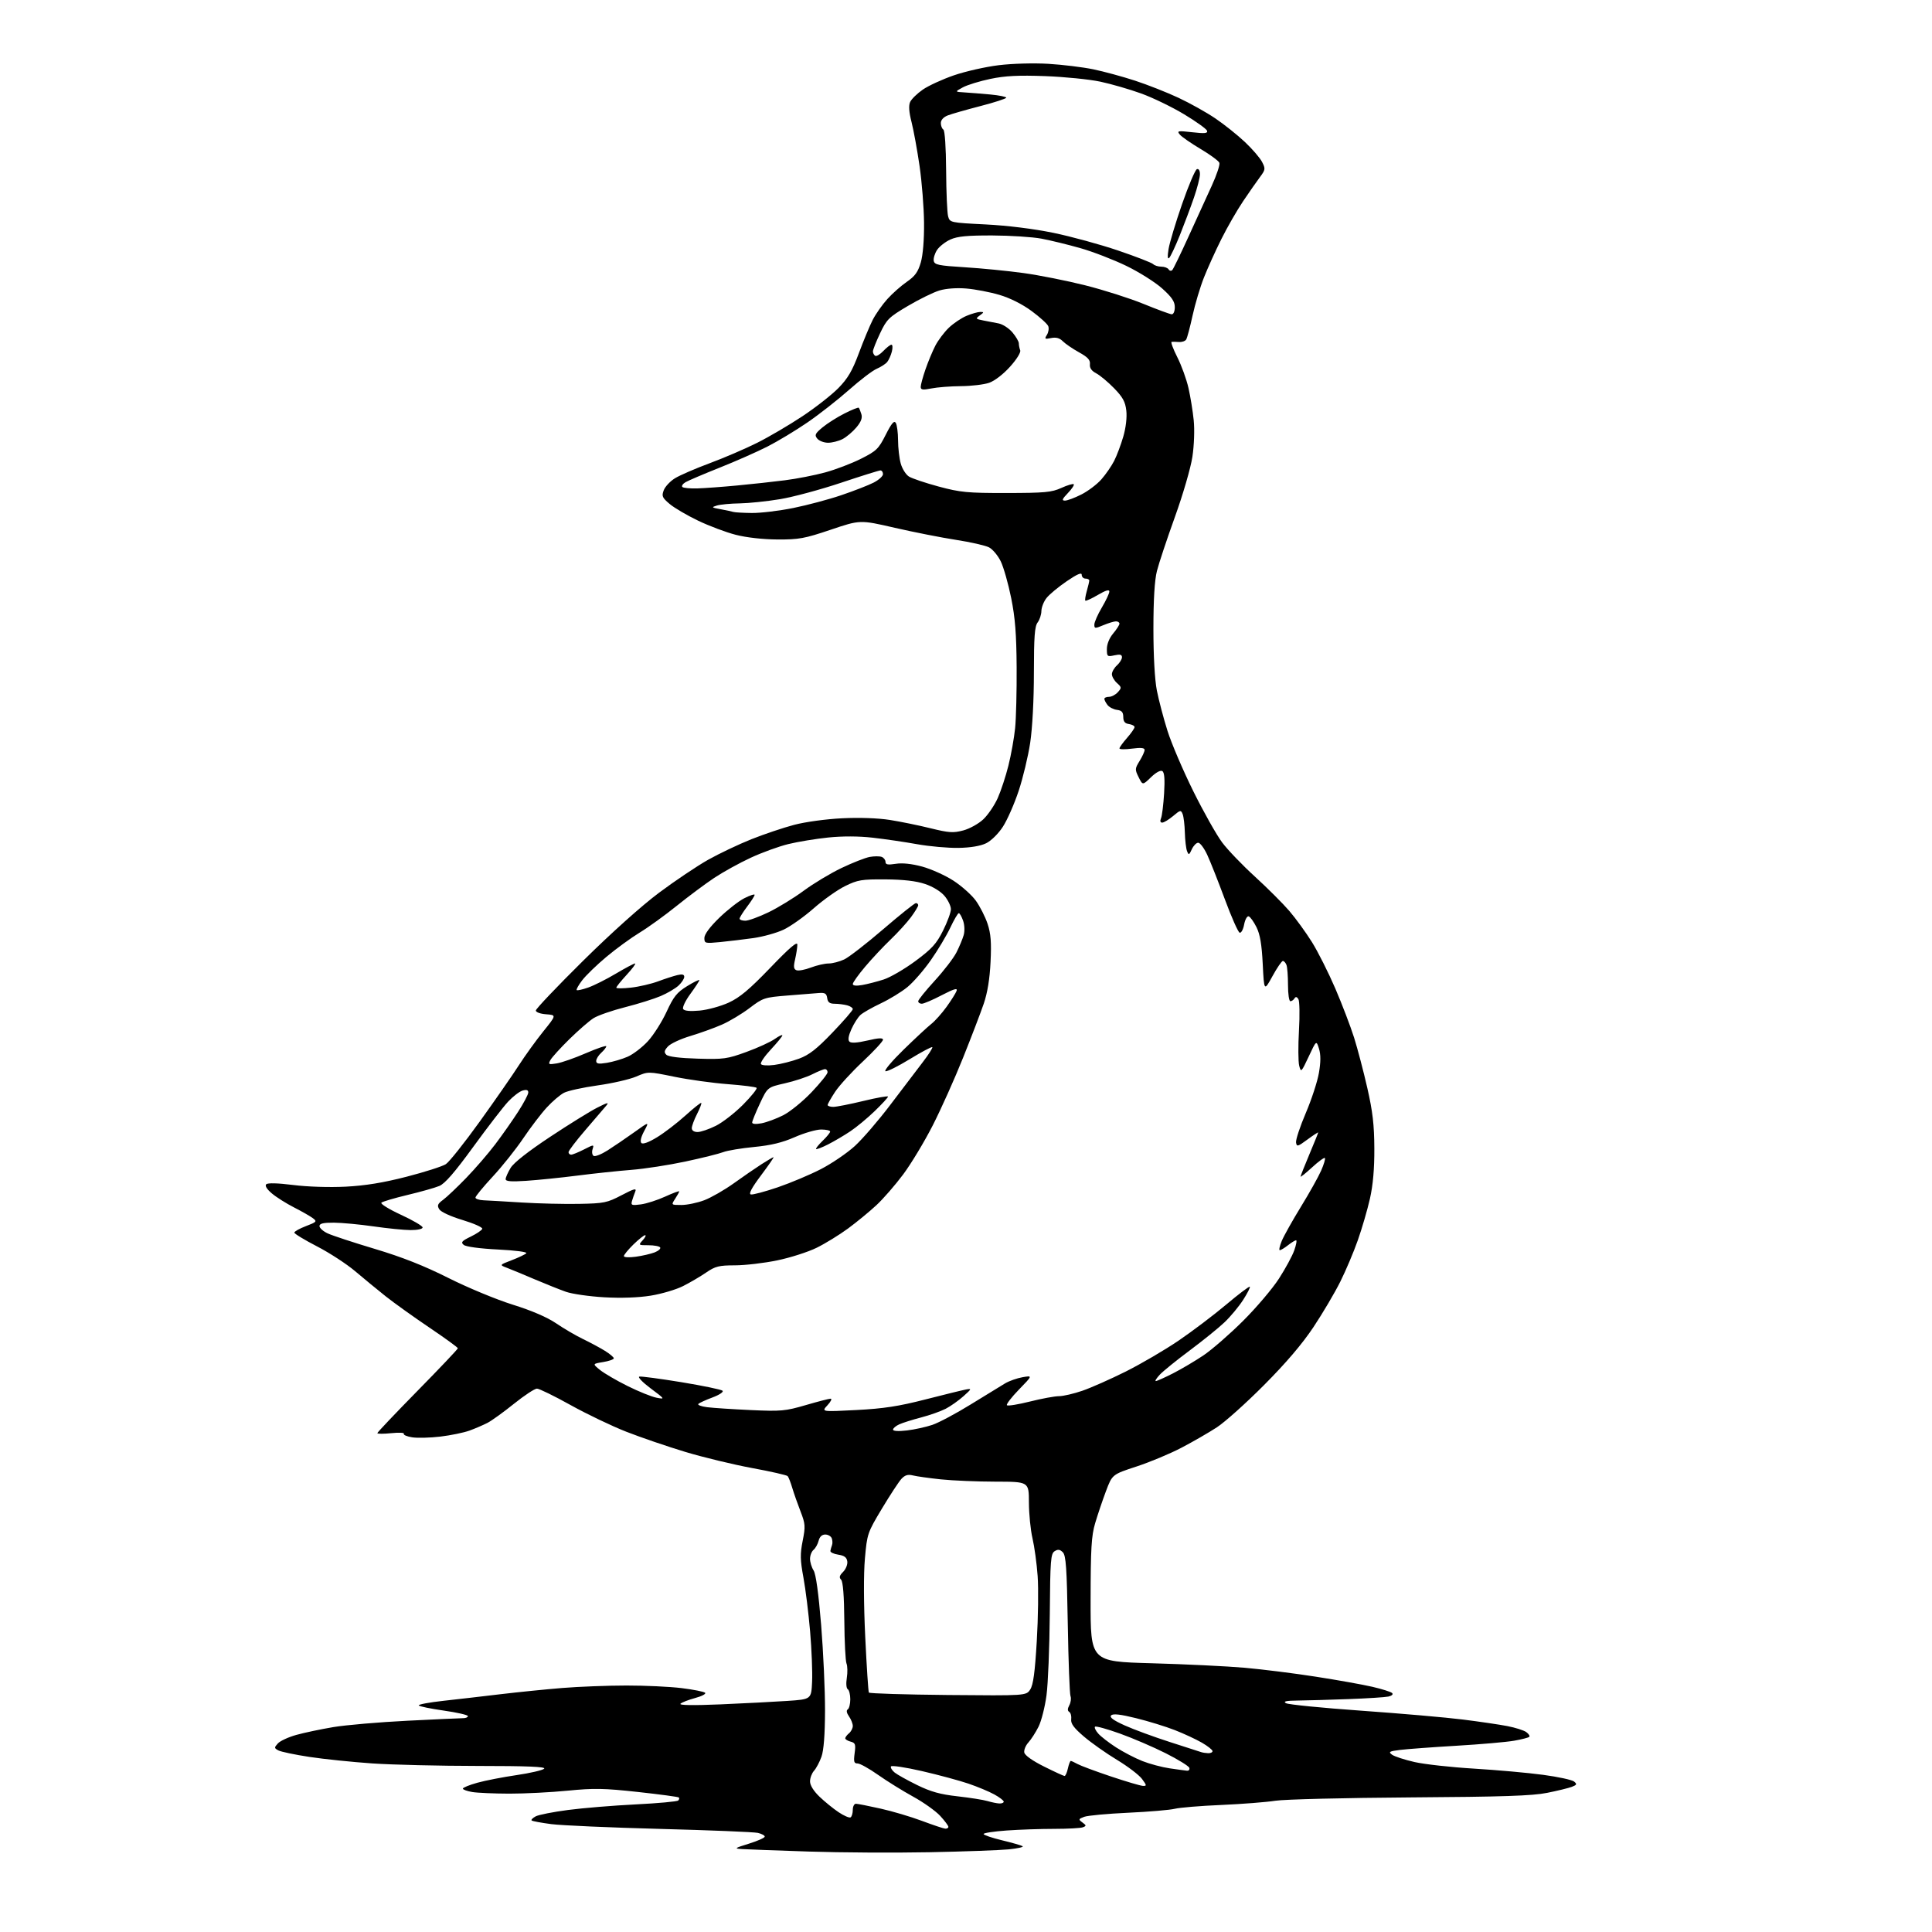 <?xml version="1.0" encoding="UTF-8" standalone="no"?>
<svg 
  version="1.1" 
  xmlns="http://www.w3.org/2000/svg" 
  xmlns:xlink="http://www.w3.org/1999/xlink" 
  xmlns:svg="http://www.w3.org/2000/svg"
  xmlns:rdf="http://www.w3.org/1999/02/22-rdf-syntax-ns#"
  xmlns:cc="http://creativecommons.org/ns#"
  xmlns:dc="http://purl.org/dc/elements/1.1/"
  viewBox="0 0 768 768"
  width="768"
  height="768"
>
<style>svg {background-color: white; }</style>"
<path stroke="none" fill="black" fill-rule="evenodd" d="M369.50,736.29C355.75,736.56 334.15,736.44 321.50,736.02C308.85,735.61 296.93,735.16 295.00,735.04C291.73,734.83 291.91,734.68 297.75,732.87C301.19,731.80 304.00,730.55 304.00,730.08C304.00,729.61 302.76,728.95 301.25,728.60C299.74,728.25 282.30,727.54 262.50,727.02C242.70,726.50 223.20,725.64 219.17,725.12C215.13,724.59 211.61,723.94 211.33,723.66C211.05,723.39 211.78,722.65 212.94,722.03C214.10,721.41 219.87,720.27 225.77,719.50C231.67,718.72 243.78,717.72 252.68,717.28C261.58,716.83 269.20,716.14 269.60,715.73C270.00,715.33 270.12,714.79 269.86,714.53C269.61,714.27 262.30,713.29 253.62,712.34C240.10,710.86 236.11,710.79 225.68,711.82C218.98,712.48 208.55,713.01 202.50,713.00C196.45,712.99 189.81,712.70 187.75,712.36C185.69,712.02 184.00,711.41 184.00,711.00C184.00,710.60 186.59,709.55 189.75,708.67C192.91,707.79 199.94,706.42 205.36,705.63C210.78,704.83 215.71,703.69 216.31,703.09C217.10,702.30 209.75,702.00 189.95,701.99C174.85,701.98 155.97,701.53 148.00,700.99C140.03,700.44 128.78,699.28 123.00,698.40C117.22,697.52 111.68,696.36 110.67,695.82C108.97,694.91 108.95,694.71 110.46,693.04C111.36,692.05 114.66,690.52 117.80,689.65C120.93,688.78 127.55,687.38 132.50,686.55C137.45,685.72 150.68,684.58 161.90,684.02C173.11,683.46 183.13,683.00 184.15,683.00C185.17,683.00 186.00,682.63 186.00,682.18C186.00,681.72 181.70,680.74 176.45,679.99C171.19,679.25 166.70,678.32 166.46,677.93C166.22,677.54 170.63,676.72 176.26,676.10C181.89,675.48 192.12,674.30 199.00,673.47C205.88,672.65 216.90,671.54 223.50,671.00C230.10,670.47 241.59,670.02 249.03,670.02C256.47,670.01 266.37,670.48 271.03,671.06C275.69,671.64 279.86,672.47 280.30,672.91C280.75,673.35 278.95,674.29 276.30,675.00C273.66,675.71 271.05,676.73 270.50,677.26C269.85,677.89 275.53,677.97 286.50,677.51C295.85,677.11 307.77,676.49 313.00,676.14C322.50,675.50 322.50,675.50 322.82,668.50C323.00,664.65 322.64,655.65 322.03,648.50C321.42,641.35 320.23,631.73 319.38,627.13C318.08,620.11 318.03,617.74 319.08,612.49C320.21,606.77 320.14,605.75 318.24,600.86C317.09,597.91 315.61,593.70 314.95,591.50C314.30,589.30 313.47,587.18 313.11,586.78C312.75,586.38 306.36,584.93 298.91,583.56C291.45,582.18 279.54,579.30 272.43,577.16C265.32,575.02 254.78,571.41 249.00,569.15C243.22,566.89 233.23,562.10 226.79,558.52C220.35,554.93 214.34,552.00 213.44,552.00C212.54,552.00 208.43,554.71 204.32,558.01C200.21,561.32 195.48,564.73 193.81,565.60C192.14,566.46 188.91,567.85 186.64,568.68C184.36,569.51 179.14,570.58 175.03,571.07C170.92,571.56 165.86,571.68 163.80,571.35C161.73,571.02 160.26,570.39 160.53,569.95C160.81,569.50 158.55,569.40 155.52,569.71C152.48,570.02 150.00,570.02 150.00,569.70C150.00,569.38 157.20,561.80 166.00,552.84C174.80,543.89 182.00,536.29 182.00,535.96C182.00,535.63 176.90,531.92 170.66,527.72C164.43,523.51 156.62,517.92 153.30,515.29C149.99,512.65 144.52,508.16 141.15,505.30C137.78,502.45 130.97,498.01 126.01,495.45C121.06,492.89 117.00,490.43 117.00,489.98C117.00,489.53 119.08,488.37 121.61,487.40C125.90,485.77 126.10,485.54 124.36,484.24C123.34,483.47 119.98,481.55 116.90,479.98C113.82,478.41 109.85,475.91 108.09,474.42C106.07,472.72 105.23,471.37 105.83,470.77C106.42,470.18 110.39,470.28 116.53,471.05C122.24,471.77 130.89,472.05 137.39,471.72C145.27,471.31 152.32,470.16 161.64,467.76C168.86,465.90 175.88,463.65 177.23,462.77C178.59,461.88 184.65,454.26 190.71,445.83C196.77,437.40 203.76,427.35 206.23,423.50C208.71,419.65 213.09,413.57 215.97,410.00C221.21,403.50 221.21,403.50 217.11,403.19C214.77,403.02 213.00,402.37 213.00,401.69C213.00,401.04 221.44,392.16 231.75,381.97C243.02,370.83 255.09,360.01 262.00,354.86C268.32,350.14 277.10,344.25 281.50,341.77C285.90,339.30 293.63,335.63 298.68,333.61C303.74,331.60 311.39,329.02 315.68,327.89C320.11,326.72 328.38,325.59 334.74,325.28C341.56,324.94 349.03,325.20 353.74,325.94C358.01,326.62 365.29,328.10 369.91,329.25C377.21,331.05 378.94,331.17 382.91,330.11C385.44,329.44 389.02,327.45 390.88,325.69C392.73,323.94 395.30,320.16 396.59,317.30C397.88,314.43 399.81,308.58 400.87,304.30C401.94,300.01 403.13,293.35 403.52,289.50C403.92,285.65 404.19,274.73 404.13,265.23C404.05,252.06 403.54,245.53 401.96,237.73C400.83,232.10 398.97,225.58 397.85,223.22C396.72,220.87 394.60,218.33 393.15,217.58C391.69,216.83 385.77,215.49 380.00,214.60C374.23,213.71 363.29,211.55 355.70,209.81C341.90,206.63 341.90,206.63 330.24,210.57C319.81,214.09 317.58,214.49 309.04,214.45C303.30,214.42 296.71,213.68 292.50,212.60C288.65,211.62 281.90,209.08 277.50,206.97C273.10,204.86 268.00,201.87 266.18,200.32C263.23,197.82 262.97,197.20 263.85,194.88C264.40,193.43 266.41,191.29 268.31,190.12C270.21,188.94 276.43,186.25 282.13,184.13C287.83,182.01 296.32,178.37 301.00,176.02C305.68,173.68 313.77,168.92 319.00,165.45C324.23,161.98 330.65,156.94 333.29,154.25C337.03,150.42 338.80,147.41 341.41,140.40C343.24,135.47 345.72,129.52 346.91,127.17C348.11,124.83 350.73,121.09 352.74,118.87C354.74,116.65 358.24,113.56 360.51,112.00C363.73,109.78 364.93,108.11 366.03,104.33C366.89,101.35 367.39,95.29 367.32,88.50C367.26,82.45 366.46,72.33 365.54,66.00C364.62,59.67 363.19,51.83 362.36,48.56C361.32,44.50 361.15,41.97 361.80,40.53C362.33,39.38 364.59,37.17 366.83,35.62C369.07,34.07 374.64,31.51 379.20,29.94C383.77,28.37 391.77,26.56 397.00,25.92C402.42,25.26 410.90,25.02 416.74,25.37C422.38,25.71 430.41,26.69 434.59,27.55C438.76,28.41 446.25,30.45 451.22,32.07C456.19,33.70 463.97,36.76 468.50,38.89C473.03,41.01 479.61,44.69 483.12,47.07C486.63,49.45 491.91,53.66 494.85,56.43C497.79,59.20 500.87,62.77 501.69,64.37C503.09,67.07 503.03,67.47 500.86,70.38C499.58,72.10 496.56,76.42 494.15,80.00C491.74,83.58 487.86,90.33 485.53,95.00C483.19,99.67 480.07,106.57 478.59,110.31C477.10,114.06 475.06,120.88 474.06,125.46C473.06,130.05 471.92,134.32 471.53,134.96C471.13,135.60 469.84,136.04 468.65,135.95C467.47,135.86 466.16,135.83 465.74,135.89C465.32,135.95 466.33,138.70 468.00,142.00C469.67,145.30 471.66,150.81 472.44,154.25C473.22,157.69 474.16,163.45 474.52,167.06C474.91,170.81 474.68,177.03 474.00,181.56C473.33,186.01 470.27,196.53 467.04,205.50C463.87,214.30 460.65,223.97 459.89,227.00C458.97,230.65 458.50,238.38 458.50,250.00C458.50,260.77 459.03,270.19 459.87,274.50C460.63,278.35 462.53,285.57 464.10,290.54C465.67,295.51 470.29,306.31 474.37,314.55C478.45,322.78 483.61,331.94 485.84,334.91C488.07,337.88 493.95,344.00 498.90,348.51C503.85,353.03 509.98,359.15 512.52,362.11C515.06,365.07 519.11,370.65 521.52,374.50C523.92,378.35 528.11,386.68 530.83,393.00C533.54,399.32 536.89,408.10 538.28,412.50C539.66,416.90 542.03,425.90 543.53,432.50C545.66,441.83 546.28,447.17 546.32,456.50C546.36,464.64 545.79,471.08 544.57,476.50C543.57,480.90 541.41,488.32 539.76,493.00C538.12,497.68 534.98,505.10 532.78,509.50C530.59,513.90 525.81,522.00 522.15,527.50C517.67,534.23 511.25,541.77 502.50,550.56C495.35,557.75 486.89,565.33 483.70,567.40C480.51,569.48 474.21,573.11 469.70,575.47C465.19,577.84 457.14,581.20 451.81,582.95C442.13,586.12 442.13,586.12 439.62,592.81C438.24,596.49 436.31,602.20 435.34,605.50C433.85,610.51 433.56,615.52 433.53,636.00C433.50,660.50 433.50,660.50 457.79,661.17C471.15,661.54 487.80,662.35 494.79,662.96C501.78,663.58 514.48,665.17 523.00,666.50C531.52,667.82 541.65,669.63 545.50,670.52C549.35,671.41 552.90,672.53 553.39,673.01C553.91,673.52 553.28,674.11 551.89,674.41C550.58,674.69 543.42,675.15 536.00,675.42C528.58,675.70 519.58,675.95 516.00,675.99C511.24,676.04 509.95,676.32 511.19,677.05C512.12,677.59 525.62,678.93 541.19,680.03C556.76,681.13 574.90,682.71 581.50,683.54C588.10,684.37 596.08,685.54 599.23,686.15C602.38,686.76 605.76,687.83 606.73,688.54C607.70,689.26 608.23,690.10 607.91,690.42C607.59,690.74 604.89,691.44 601.91,691.96C598.94,692.49 588.62,693.39 579.00,693.96C569.38,694.53 559.27,695.28 556.55,695.62C552.22,696.16 551.83,696.40 553.37,697.53C554.33,698.23 558.36,699.54 562.31,700.44C566.27,701.34 576.92,702.52 586.00,703.06C595.08,703.61 607.40,704.71 613.39,705.52C619.37,706.32 624.92,707.52 625.72,708.19C626.96,709.21 626.83,709.53 624.84,710.29C623.55,710.79 619.12,711.87 615.00,712.69C609.11,713.87 597.38,714.26 560.50,714.50C534.65,714.67 510.57,715.26 507.00,715.82C503.43,716.38 493.75,717.14 485.50,717.50C477.25,717.85 468.93,718.54 467.00,719.02C465.07,719.50 456.75,720.21 448.50,720.59C440.25,720.97 432.38,721.70 431.00,722.21C428.67,723.09 428.62,723.24 430.28,724.46C431.88,725.63 431.89,725.83 430.45,726.38C429.56,726.72 424.44,727.00 419.07,727.00C413.70,727.00 405.19,727.29 400.15,727.65C395.12,728.01 391.00,728.63 391.00,729.04C391.00,729.45 394.26,730.57 398.25,731.53C402.24,732.49 405.95,733.55 406.50,733.89C407.05,734.22 404.57,734.79 401.00,735.15C397.43,735.50 383.25,736.02 369.50,736.29zM375.75,726.92C376.44,726.96 377.00,726.64 377.00,726.20C377.00,725.75 375.54,723.80 373.75,721.85C371.96,719.91 367.12,716.46 363.00,714.20C358.88,711.94 352.60,708.04 349.05,705.54C345.51,703.04 341.84,701.00 340.90,701.00C339.48,701.00 339.28,700.32 339.73,696.94C340.21,693.40 340.01,692.81 338.14,692.33C336.96,692.02 336.00,691.42 336.00,691.01C336.00,690.59 336.68,689.68 337.50,689.00C338.32,688.32 339.00,687.01 339.00,686.10C339.00,685.19 338.32,683.47 337.49,682.29C336.53,680.92 336.35,679.90 336.99,679.51C337.55,679.16 338.00,677.36 338.00,675.50C338.00,673.64 337.55,671.84 337.00,671.50C336.42,671.14 336.26,669.21 336.62,666.98C336.96,664.83 336.91,662.27 336.50,661.29C336.09,660.30 335.70,652.66 335.63,644.30C335.55,634.34 335.10,628.70 334.35,627.95C333.48,627.08 333.68,626.32 335.16,624.84C336.24,623.76 336.98,621.89 336.81,620.69C336.58,619.07 335.64,618.37 333.21,618.00C331.40,617.73 330.00,617.05 330.09,616.50C330.18,615.95 330.47,614.94 330.73,614.25C331.00,613.56 330.95,612.33 330.64,611.50C330.32,610.67 329.16,610.00 328.05,610.00C326.75,610.00 325.82,610.87 325.42,612.46C325.08,613.81 324.17,615.44 323.40,616.08C322.63,616.72 322.00,618.33 322.00,619.66C322.00,620.98 322.64,623.07 323.42,624.29C324.33,625.72 325.39,633.34 326.42,646.00C327.29,656.73 327.98,672.02 327.96,680.00C327.93,689.58 327.45,695.79 326.55,698.32C325.80,700.42 324.47,702.93 323.60,703.89C322.72,704.86 322.00,706.77 322.00,708.13C322.00,709.67 323.40,711.94 325.75,714.20C327.81,716.18 331.24,718.97 333.37,720.39C335.50,721.81 337.63,722.73 338.12,722.43C338.60,722.13 339.00,720.78 339.00,719.44C339.00,718.10 339.56,717.01 340.25,717.02C340.94,717.03 345.32,717.89 350.00,718.94C354.68,719.98 362.10,722.18 366.50,723.83C370.90,725.48 375.06,726.87 375.75,726.92zM397.25,716.91C398.21,716.96 399.00,716.63 399.00,716.18C399.00,715.74 397.31,714.44 395.25,713.31C393.19,712.17 388.57,710.25 385.00,709.03C381.43,707.81 373.10,705.56 366.50,704.04C359.87,702.51 354.34,701.69 354.15,702.20C353.95,702.71 354.63,703.80 355.65,704.62C356.67,705.44 360.69,707.68 364.58,709.59C370.00,712.25 373.78,713.30 380.63,714.06C385.57,714.62 390.93,715.46 392.55,715.95C394.17,716.43 396.29,716.87 397.25,716.91zM454.28,709.91C455.90,709.99 455.88,709.75 453.96,707.15C452.80,705.59 448.33,702.18 444.03,699.58C439.72,696.98 433.80,692.80 430.86,690.29C426.88,686.89 425.60,685.16 425.82,683.46C425.98,682.21 425.64,680.90 425.06,680.53C424.31,680.07 424.31,679.28 425.07,677.86C425.67,676.75 425.88,675.12 425.54,674.24C425.20,673.35 424.71,660.47 424.46,645.60C424.08,623.18 423.74,618.31 422.48,617.05C421.32,615.90 420.55,615.79 419.23,616.63C417.68,617.61 417.48,620.17 417.31,641.61C417.20,654.75 416.62,669.28 416.00,673.90C415.39,678.52 413.96,684.15 412.83,686.40C411.70,688.66 409.88,691.47 408.80,692.66C407.71,693.85 406.98,695.65 407.17,696.65C407.39,697.78 410.43,699.94 415.01,702.22C419.13,704.28 422.80,705.97 423.17,705.98C423.54,705.99 424.14,704.65 424.50,703.00C424.86,701.35 425.38,700.00 425.65,700.00C425.91,700.00 427.11,700.55 428.32,701.22C429.52,701.89 435.45,704.10 441.50,706.13C447.55,708.16 453.30,709.86 454.28,709.91zM471.83,703.88C472.57,703.95 472.99,703.44 472.78,702.75C472.57,702.06 468.36,699.46 463.44,696.97C458.52,694.49 450.30,690.95 445.18,689.12C440.06,687.29 435.61,686.06 435.28,686.39C434.95,686.72 435.54,687.96 436.59,689.14C437.64,690.32 440.83,692.80 443.68,694.63C446.54,696.47 451.23,698.91 454.12,700.05C457.01,701.19 461.88,702.49 464.94,702.94C468.00,703.39 471.10,703.81 471.83,703.88zM480.25,696.92C481.21,696.96 482.00,696.59 482.00,696.10C482.00,695.60 480.09,694.08 477.75,692.73C475.41,691.38 470.57,689.13 467.00,687.74C463.43,686.34 456.51,684.21 451.64,683.01C445.34,681.45 442.47,681.13 441.71,681.89C440.95,682.65 442.49,683.80 447.07,685.87C450.61,687.47 458.68,690.44 465.00,692.47C471.32,694.50 476.95,696.32 477.50,696.50C478.05,696.69 479.29,696.88 480.25,696.92zM376.86,673.79C407.91,674.07 407.91,674.07 409.53,671.60C410.73,669.76 411.40,664.82 412.14,652.31C412.69,643.07 412.84,631.45 412.48,626.50C412.13,621.55 411.20,614.80 410.43,611.50C409.66,608.20 409.02,601.79 409.01,597.25C409.00,589.00 409.00,589.00 395.75,588.98C388.46,588.97 378.68,588.56 374.00,588.07C369.32,587.57 364.31,586.87 362.86,586.50C360.92,586.01 359.73,586.37 358.34,587.86C357.31,588.97 353.82,594.30 350.58,599.69C344.83,609.29 344.69,609.71 343.82,619.50C343.27,625.65 343.32,637.70 343.95,650.82C344.51,662.54 345.16,672.44 345.39,672.82C345.62,673.19 359.79,673.63 376.86,673.79zM360.49,568.63C363.50,568.28 368.07,567.27 370.63,566.41C373.19,565.54 380.06,561.88 385.89,558.28C391.73,554.68 397.85,550.93 399.50,549.94C401.15,548.95 404.30,547.84 406.50,547.46C410.50,546.77 410.50,546.77 405.06,552.36C402.07,555.43 399.91,558.25 400.27,558.61C400.63,558.97 404.75,558.30 409.43,557.13C414.10,555.96 419.29,555.00 420.96,555.00C422.63,555.00 426.81,554.03 430.25,552.85C433.69,551.67 441.45,548.23 447.50,545.21C453.55,542.18 463.00,536.66 468.50,532.92C474.00,529.18 482.52,522.73 487.44,518.59C492.36,514.44 496.58,511.25 496.82,511.49C497.06,511.73 495.87,514.08 494.18,516.71C492.49,519.35 489.17,523.34 486.80,525.60C484.44,527.85 478.22,532.88 472.99,536.78C467.76,540.67 462.39,545.02 461.06,546.43C459.74,547.84 459.01,549.00 459.45,549.00C459.89,549.00 462.95,547.63 466.26,545.95C469.56,544.27 475.01,541.05 478.38,538.79C481.75,536.52 488.83,530.36 494.12,525.09C499.42,519.81 505.85,512.24 508.41,508.26C510.98,504.28 513.72,499.22 514.50,497.01C515.27,494.81 515.59,493.01 515.21,493.02C514.82,493.03 513.38,493.92 512.00,495.00C510.62,496.08 509.16,496.97 508.74,496.98C508.32,496.99 508.68,495.32 509.53,493.27C510.39,491.21 513.81,485.12 517.12,479.72C520.44,474.32 524.06,467.86 525.16,465.37C526.26,462.88 526.94,460.61 526.66,460.33C526.38,460.05 524.09,461.72 521.58,464.04C519.06,466.36 517.00,468.01 517.00,467.71C517.00,467.41 518.58,463.42 520.50,458.86C522.42,454.30 524.00,450.40 524.00,450.19C524.00,449.99 522.09,451.24 519.75,452.96C515.86,455.83 515.47,455.93 515.20,454.17C515.03,453.10 516.77,447.85 519.06,442.48C521.35,437.12 523.71,429.92 524.29,426.49C525.04,422.13 525.05,419.24 524.32,416.88C523.27,413.50 523.27,413.50 520.23,420.00C517.28,426.29 517.16,426.41 516.45,423.63C516.05,422.05 516.01,415.75 516.36,409.63C516.71,403.51 516.61,397.89 516.12,397.14C515.51,396.20 515.04,396.12 514.57,396.89C514.19,397.50 513.46,398.00 512.94,398.00C512.42,398.00 512.00,395.11 512.00,391.58C512.00,388.05 511.73,384.45 511.39,383.58C511.06,382.71 510.41,382.00 509.96,382.00C509.51,382.00 507.64,384.72 505.82,388.05C502.50,394.10 502.50,394.10 501.96,383.30C501.57,375.41 500.90,371.44 499.46,368.55C498.38,366.38 496.99,364.45 496.37,364.26C495.75,364.07 494.93,365.54 494.56,367.52C494.19,369.50 493.39,370.96 492.78,370.76C492.17,370.56 489.51,364.56 486.88,357.44C484.24,350.33 481.09,342.36 479.87,339.75C478.65,337.14 477.05,335.00 476.31,335.00C475.56,335.00 474.43,336.17 473.77,337.59C472.71,339.92 472.52,340.00 471.87,338.34C471.47,337.33 471.08,334.02 471.00,331.00C470.92,327.98 470.53,324.67 470.13,323.65C469.45,321.91 469.20,321.96 466.31,324.40C464.60,325.83 462.67,327.00 462.00,327.00C461.23,327.00 461.06,326.36 461.53,325.25C461.93,324.29 462.48,319.85 462.75,315.38C463.09,309.67 462.88,307.04 462.03,306.52C461.31,306.07 459.50,307.06 457.53,308.97C454.23,312.17 454.23,312.17 452.62,308.94C451.11,305.91 451.13,305.53 453.01,302.49C454.10,300.72 455.00,298.74 455.00,298.10C455.00,297.28 453.52,297.13 450.00,297.59C447.25,297.96 445.00,297.92 445.00,297.51C445.00,297.10 446.35,295.23 448.00,293.35C449.65,291.47 451.00,289.53 451.00,289.03C451.00,288.54 449.99,288.00 448.77,287.82C447.14,287.59 446.53,286.82 446.52,285.00C446.50,283.09 445.91,282.42 444.00,282.18C442.62,282.00 440.94,281.13 440.25,280.24C439.56,279.35 439.00,278.25 439.00,277.81C439.00,277.36 439.83,277.00 440.85,277.00C441.86,277.00 443.44,276.17 444.35,275.16C445.91,273.44 445.89,273.21 444.01,271.51C442.90,270.51 442.00,268.93 442.00,268.00C442.00,267.07 442.90,265.50 444.00,264.50C445.10,263.50 446.00,262.05 446.00,261.27C446.00,260.20 445.24,260.01 443.00,260.50C440.16,261.12 440.00,260.99 440.00,257.97C440.00,256.04 440.98,253.63 442.50,251.82C443.88,250.18 445.00,248.43 445.00,247.92C445.00,247.42 444.38,247.00 443.62,247.00C442.86,247.00 440.61,247.68 438.62,248.51C435.26,249.92 435.00,249.90 435.02,248.26C435.03,247.29 436.37,244.25 438.00,241.50C439.63,238.75 440.97,235.89 440.98,235.15C440.99,234.23 439.58,234.64 436.42,236.49C433.90,237.97 431.66,238.99 431.44,238.77C431.22,238.55 431.48,236.83 432.02,234.94C432.56,233.06 433.00,231.17 433.00,230.76C433.00,230.34 432.32,230.00 431.50,230.00C430.68,230.00 430.00,229.32 430.00,228.49C430.00,227.44 428.21,228.21 424.01,231.07C420.71,233.32 417.11,236.31 416.01,237.72C414.90,239.12 413.99,241.45 413.97,242.88C413.95,244.32 413.28,246.37 412.47,247.44C411.30,248.98 411.00,253.12 410.99,267.44C410.99,278.20 410.39,289.44 409.52,295.25C408.71,300.61 406.65,309.23 404.93,314.40C403.21,319.58 400.39,325.99 398.65,328.66C396.85,331.43 394.00,334.23 392.00,335.21C389.76,336.30 385.81,336.97 381.00,337.05C376.88,337.12 369.47,336.46 364.54,335.58C359.61,334.69 351.66,333.53 346.87,332.99C341.34,332.36 334.89,332.34 329.18,332.93C324.23,333.44 317.11,334.62 313.35,335.54C309.58,336.46 302.86,338.91 298.42,340.97C293.97,343.03 287.45,346.63 283.92,348.97C280.39,351.32 273.68,356.32 269.00,360.09C264.32,363.86 257.70,368.65 254.28,370.72C250.86,372.80 244.92,377.13 241.08,380.34C237.24,383.55 232.91,387.74 231.45,389.65C229.99,391.57 229.00,393.33 229.24,393.58C229.49,393.82 231.56,393.36 233.85,392.55C236.13,391.75 241.07,389.27 244.81,387.04C248.55,384.82 251.98,383.00 252.44,383.00C252.89,383.00 251.40,385.01 249.13,387.48C246.86,389.94 245.00,392.25 245.00,392.61C245.00,392.97 247.62,392.96 250.83,392.60C254.03,392.24 258.87,391.11 261.58,390.11C264.28,389.10 267.74,387.98 269.25,387.62C271.21,387.15 272.00,387.35 272.00,388.31C272.00,389.05 270.99,390.60 269.75,391.76C268.51,392.92 265.32,394.80 262.65,395.94C259.99,397.08 253.59,399.08 248.43,400.39C243.27,401.70 237.65,403.66 235.94,404.74C234.23,405.82 229.90,409.59 226.32,413.10C222.74,416.62 219.35,420.35 218.79,421.40C217.86,423.14 218.07,423.25 221.31,422.72C223.26,422.41 228.49,420.58 232.93,418.65C237.37,416.73 241.00,415.50 241.00,415.92C241.00,416.34 240.10,417.50 239.00,418.50C237.90,419.50 237.00,420.95 237.00,421.74C237.00,422.87 237.91,423.03 241.25,422.49C243.59,422.11 247.30,421.02 249.50,420.06C251.70,419.10 255.33,416.31 257.57,413.87C259.81,411.43 263.14,406.18 264.97,402.21C267.79,396.11 269.06,394.52 273.15,392.00C275.82,390.36 278.00,389.29 278.00,389.63C278.00,389.96 276.39,392.42 274.43,395.10C272.46,397.77 271.18,400.48 271.57,401.11C272.03,401.86 274.27,402.07 278.08,401.73C281.27,401.44 286.47,400.01 289.64,398.57C294.08,396.53 297.84,393.38 306.18,384.72C313.87,376.71 316.96,374.07 316.96,375.50C316.95,376.60 316.55,379.22 316.07,381.32C315.37,384.32 315.49,385.25 316.63,385.69C317.42,385.99 319.99,385.51 322.32,384.62C324.66,383.73 327.83,383.00 329.38,383.00C330.93,383.00 333.73,382.27 335.61,381.38C337.48,380.49 344.45,375.09 351.09,369.38C357.73,363.67 363.58,359.00 364.08,359.00C364.59,359.00 365.00,359.38 365.00,359.85C365.00,360.32 363.70,362.45 362.12,364.60C360.53,366.74 356.88,370.75 354.01,373.50C351.13,376.25 346.58,381.11 343.89,384.30C341.20,387.49 339.00,390.58 339.00,391.16C339.00,391.84 340.36,391.98 342.75,391.56C344.81,391.20 348.66,390.21 351.29,389.36C353.92,388.51 359.60,385.20 363.91,382.01C370.46,377.15 372.26,375.17 374.87,369.94C376.59,366.50 378.00,362.66 378.00,361.42C378.00,360.17 376.86,357.80 375.47,356.15C373.97,354.36 370.82,352.43 367.72,351.40C364.16,350.20 359.16,349.63 352.00,349.57C342.52,349.51 340.96,349.76 335.96,352.22C332.92,353.71 327.29,357.70 323.46,361.07C319.63,364.44 314.25,368.25 311.50,369.55C308.75,370.85 303.35,372.35 299.50,372.90C295.65,373.44 289.69,374.15 286.25,374.49C280.25,375.07 280.00,375.01 280.00,372.85C280.00,371.42 282.14,368.52 285.88,364.88C289.11,361.74 293.61,358.22 295.88,357.06C298.15,355.91 299.99,355.31 299.97,355.73C299.96,356.15 298.61,358.27 296.97,360.43C295.34,362.59 294.00,364.73 294.00,365.18C294.00,365.63 295.03,366.00 296.28,366.00C297.53,366.00 301.69,364.48 305.53,362.63C309.36,360.77 315.65,356.92 319.50,354.07C323.35,351.22 330.10,347.16 334.50,345.05C338.90,342.95 343.96,340.96 345.74,340.64C347.52,340.32 349.66,340.32 350.49,340.63C351.32,340.95 352.00,341.85 352.00,342.62C352.00,343.70 352.93,343.87 356.05,343.38C358.67,342.96 362.39,343.35 366.58,344.48C370.14,345.45 375.73,347.96 378.99,350.07C382.25,352.18 386.26,355.76 387.90,358.02C389.54,360.29 391.64,364.42 392.57,367.21C393.87,371.12 394.14,374.57 393.76,382.38C393.44,389.13 392.53,394.67 391.05,399.00C389.83,402.57 386.13,412.25 382.82,420.50C379.52,428.75 374.11,440.82 370.80,447.32C367.49,453.81 362.20,462.59 359.05,466.82C355.90,471.04 351.09,476.58 348.35,479.11C345.62,481.65 340.56,485.80 337.12,488.34C333.67,490.87 328.05,494.33 324.63,496.01C321.21,497.69 314.16,499.95 308.96,501.02C303.76,502.10 296.21,502.98 292.18,502.99C285.77,503.00 284.34,503.36 280.68,505.87C278.38,507.44 274.25,509.87 271.50,511.25C268.75,512.64 262.98,514.34 258.68,515.04C253.72,515.84 246.94,516.07 240.16,515.69C234.27,515.35 227.44,514.37 224.98,513.51C222.52,512.64 216.90,510.40 212.50,508.53C208.10,506.65 203.15,504.60 201.50,503.97C198.50,502.83 198.50,502.83 203.42,500.95C206.12,499.91 208.73,498.67 209.21,498.19C209.72,497.68 204.92,497.05 197.95,496.70C190.73,496.34 185.22,495.59 184.34,494.87C183.10,493.84 183.54,493.32 187.13,491.57C189.48,490.43 191.54,489.04 191.71,488.47C191.88,487.90 188.35,486.33 183.86,484.97C179.10,483.53 175.24,481.75 174.60,480.69C173.69,479.20 173.97,478.54 176.16,476.93C177.62,475.85 181.75,471.94 185.33,468.24C188.92,464.53 194.12,458.51 196.88,454.86C199.65,451.20 203.73,445.39 205.95,441.95C208.18,438.51 210.00,435.05 210.00,434.28C210.00,433.29 209.33,433.06 207.75,433.51C206.51,433.86 203.93,435.84 202.00,437.90C200.07,439.96 193.84,448.05 188.13,455.89C180.75,466.04 176.87,470.52 174.63,471.44C172.91,472.16 167.22,473.77 162.00,475.01C156.78,476.26 152.10,477.64 151.61,478.08C151.12,478.52 154.60,480.68 159.36,482.88C164.11,485.07 168.00,487.35 168.00,487.94C168.00,488.54 165.95,488.99 163.25,488.98C160.64,488.97 154.00,488.31 148.50,487.51C143.00,486.72 135.91,486.05 132.75,486.03C128.50,486.01 127.00,486.36 127.00,487.39C127.00,488.15 128.46,489.46 130.25,490.29C132.04,491.13 140.47,493.91 149.00,496.46C159.91,499.73 168.59,503.16 178.28,508.03C185.86,511.84 197.34,516.60 203.78,518.61C211.32,520.96 217.48,523.61 221.05,526.03C224.10,528.11 228.91,530.92 231.73,532.28C234.56,533.64 238.48,535.75 240.44,536.96C242.40,538.17 244.00,539.52 244.00,539.95C244.00,540.39 242.09,541.06 239.75,541.44C235.50,542.14 235.50,542.14 238.50,544.57C240.15,545.91 245.10,548.80 249.50,550.98C253.90,553.17 259.07,555.25 261.00,555.62C264.43,556.27 264.38,556.19 258.63,551.89C255.38,549.46 253.39,547.37 254.17,547.22C254.94,547.06 262.51,548.07 270.98,549.46C279.46,550.86 286.78,552.38 287.24,552.84C287.71,553.31 285.93,554.50 283.30,555.48C280.66,556.46 278.11,557.62 277.63,558.05C277.15,558.49 278.73,559.09 281.13,559.39C283.53,559.69 291.35,560.20 298.50,560.53C310.49,561.07 312.18,560.92 320.27,558.56C325.09,557.15 329.55,556.00 330.19,556.00C330.83,556.00 330.26,557.18 328.92,558.62C326.50,561.23 326.50,561.23 340.40,560.51C351.31,559.94 357.22,559.03 367.90,556.29C375.38,554.37 382.62,552.60 384.00,552.34C386.35,551.91 386.29,552.07 383.00,555.01C381.07,556.74 377.90,558.98 375.94,560.00C373.98,561.01 369.58,562.57 366.16,563.46C362.74,564.35 358.83,565.58 357.47,566.20C356.11,566.81 355.00,567.76 355.00,568.30C355.00,568.89 357.14,569.02 360.49,568.63zM252.75,499.57C255.36,499.21 258.73,498.43 260.24,497.84C261.74,497.25 262.73,496.37 262.43,495.88C262.13,495.40 260.04,495.00 257.79,495.00C253.75,495.00 253.72,494.97 255.50,493.00C256.50,491.90 256.92,491.00 256.45,491.00C255.97,491.00 253.88,492.67 251.79,494.70C249.71,496.74 248.00,498.82 248.00,499.32C248.00,499.83 250.08,499.94 252.75,499.57zM230.20,478.56C240.13,478.37 241.36,478.12 247.08,475.12C252.10,472.49 253.12,472.22 252.52,473.69C252.11,474.69 251.53,476.36 251.23,477.40C250.74,479.11 251.11,479.25 254.78,478.76C257.02,478.46 261.37,477.06 264.43,475.66C267.49,474.26 270.00,473.33 270.00,473.59C270.00,473.85 269.27,475.18 268.38,476.54C266.77,479.00 266.77,479.00 270.87,479.00C273.13,479.00 277.22,478.15 279.96,477.11C282.71,476.06 288.00,473.03 291.72,470.36C295.44,467.68 300.42,464.26 302.78,462.75C305.14,461.24 307.26,460.00 307.50,460.00C307.74,460.00 305.49,463.26 302.50,467.25C298.78,472.22 297.52,474.60 298.48,474.81C299.26,474.99 304.08,473.70 309.20,471.96C314.31,470.21 322.03,466.96 326.35,464.73C330.66,462.50 336.70,458.39 339.78,455.59C342.85,452.79 349.22,445.40 353.93,439.17C358.64,432.94 364.42,425.34 366.77,422.28C369.12,419.22 370.85,416.51 370.60,416.27C370.36,416.02 366.33,418.16 361.65,421.02C356.98,423.88 352.63,426.04 351.98,425.83C351.34,425.61 354.57,421.77 359.16,417.29C363.75,412.82 368.70,408.21 370.17,407.06C371.65,405.91 374.39,402.84 376.27,400.24C378.15,397.63 379.95,394.76 380.27,393.86C380.70,392.65 379.18,393.10 374.35,395.61C370.78,397.48 367.21,399.00 366.43,399.00C365.64,399.00 365.00,398.55 365.00,398.00C365.00,397.46 367.95,393.80 371.54,389.88C375.14,385.95 379.03,380.90 380.18,378.65C381.33,376.40 382.63,373.29 383.07,371.75C383.54,370.13 383.44,367.69 382.84,365.97C382.27,364.34 381.50,363.00 381.14,363.00C380.77,363.00 379.25,365.59 377.76,368.75C376.27,371.91 372.78,377.74 370.01,381.69C367.24,385.65 363.06,390.46 360.71,392.38C358.37,394.30 353.61,397.21 350.14,398.85C346.68,400.49 343.04,402.56 342.06,403.45C341.08,404.33 339.46,406.86 338.47,409.06C337.27,411.72 337.00,413.40 337.66,414.06C338.32,414.72 340.73,414.57 344.83,413.62C349.26,412.58 351.00,412.50 351.00,413.31C351.00,413.94 347.39,417.84 342.98,421.98C338.57,426.11 333.62,431.52 331.98,434.00C330.35,436.48 329.01,438.84 329.00,439.25C329.00,439.66 330.01,440.00 331.25,440.00C332.49,440.00 337.89,438.93 343.25,437.64C348.61,436.34 353.00,435.57 353.00,435.92C353.00,436.28 350.64,438.85 347.75,441.64C344.86,444.44 340.48,448.07 338.00,449.72C335.52,451.38 331.54,453.72 329.15,454.93C326.76,456.15 324.63,456.96 324.41,456.75C324.20,456.53 325.37,455.07 327.01,453.49C328.65,451.91 330.00,450.26 330.00,449.81C330.00,449.37 328.39,449.00 326.42,449.00C324.45,449.00 319.74,450.36 315.95,452.02C310.97,454.21 306.48,455.29 299.78,455.94C294.68,456.43 289.15,457.35 287.50,457.99C285.85,458.63 279.10,460.31 272.50,461.72C265.90,463.13 256.23,464.63 251.00,465.04C245.78,465.45 236.10,466.47 229.50,467.32C222.90,468.16 213.79,469.09 209.25,469.39C203.13,469.80 201.00,469.62 201.00,468.72C201.01,468.05 201.90,466.03 202.99,464.24C204.25,462.18 210.03,457.64 218.71,451.90C226.25,446.90 234.70,441.67 237.47,440.28C241.64,438.17 242.23,438.06 240.91,439.62C240.04,440.65 236.33,444.99 232.66,449.25C229.00,453.50 226.00,457.44 226.00,458.00C226.00,458.55 226.47,459.00 227.04,459.00C227.61,459.00 229.90,458.07 232.13,456.93C236.12,454.90 236.17,454.90 235.55,456.85C235.20,457.94 235.40,459.13 235.98,459.49C236.56,459.85 239.04,458.87 241.49,457.32C243.94,455.77 248.68,452.54 252.03,450.15C258.12,445.79 258.12,445.79 256.07,449.61C254.79,451.99 254.38,453.78 254.96,454.36C255.55,454.95 257.90,454.09 261.20,452.07C264.12,450.29 269.18,446.41 272.45,443.45C275.72,440.49 278.56,438.23 278.77,438.43C278.97,438.64 278.21,440.63 277.07,442.86C275.93,445.09 275.00,447.61 275.00,448.46C275.00,449.40 275.90,450.00 277.30,450.00C278.57,450.00 281.83,448.89 284.55,447.53C287.27,446.18 292.17,442.36 295.44,439.06C298.71,435.76 301.10,432.77 300.75,432.42C300.40,432.07 295.25,431.42 289.31,430.97C283.36,430.52 273.81,429.20 268.09,428.03C257.67,425.90 257.67,425.90 252.93,427.94C250.32,429.06 243.41,430.65 237.59,431.46C231.76,432.28 225.73,433.60 224.19,434.40C222.66,435.20 219.58,437.81 217.37,440.22C215.15,442.62 210.95,448.13 208.03,452.45C205.12,456.78 199.64,463.65 195.86,467.72C192.09,471.79 189.00,475.54 189.00,476.06C189.00,476.58 190.46,477.06 192.25,477.14C194.04,477.21 200.90,477.61 207.50,478.02C214.10,478.43 224.32,478.67 230.20,478.56zM302.69,446.53C304.73,446.15 308.62,444.71 311.34,443.33C314.06,441.95 319.14,437.82 322.62,434.16C326.10,430.50 328.96,426.94 328.97,426.25C328.99,425.56 328.53,425.00 327.96,425.00C327.39,425.00 325.13,425.92 322.93,427.03C320.74,428.15 315.83,429.77 312.02,430.63C305.10,432.20 305.10,432.20 302.05,438.71C300.37,442.29 299.00,445.67 299.00,446.22C299.00,446.83 300.44,446.95 302.69,446.53zM307.79,423.33C310.38,423.00 314.81,421.87 317.64,420.83C321.62,419.36 324.62,417.03 330.89,410.49C335.35,405.85 339.00,401.64 339.00,401.14C339.00,400.64 337.99,399.96 336.75,399.63C335.51,399.30 333.29,399.02 331.82,399.01C329.81,399.00 329.06,398.44 328.82,396.75C328.56,394.92 327.94,394.55 325.50,394.74C323.85,394.87 318.23,395.32 313.00,395.74C303.88,396.47 303.28,396.67 297.96,400.72C294.91,403.03 289.96,406.00 286.96,407.31C283.96,408.63 278.32,410.66 274.43,411.83C270.54,412.99 266.52,414.87 265.50,416.00C264.04,417.61 263.91,418.31 264.87,419.27C265.65,420.05 270.19,420.62 277.30,420.83C287.70,421.14 289.09,420.94 296.75,418.15C301.28,416.50 306.34,414.18 307.99,413.00C309.65,411.83 311.00,411.19 311.00,411.58C311.00,411.97 308.95,414.48 306.45,417.16C303.95,419.83 302.16,422.46 302.49,422.99C302.83,423.53 305.14,423.68 307.79,423.33zM298.84,203.92C302.33,203.96 309.76,203.07 315.34,201.94C320.93,200.81 329.55,198.51 334.50,196.82C339.45,195.14 345.19,192.91 347.25,191.86C349.31,190.81 351.00,189.29 351.00,188.48C351.00,187.67 350.54,187.00 349.99,187.00C349.43,187.00 342.34,189.22 334.24,191.93C326.13,194.64 315.26,197.57 310.07,198.43C304.89,199.29 297.69,200.04 294.07,200.10C290.46,200.15 286.38,200.54 285.00,200.95C282.69,201.65 282.81,201.76 286.50,202.43C288.70,202.84 290.95,203.32 291.50,203.50C292.05,203.69 295.35,203.88 298.84,203.92zM423.35,199.00C424.29,199.00 427.23,197.90 429.87,196.56C432.52,195.22 436.10,192.51 437.83,190.54C439.57,188.56 441.85,185.26 442.90,183.19C443.95,181.13 445.58,176.80 446.52,173.57C447.55,170.03 448.03,165.95 447.73,163.26C447.33,159.70 446.34,157.90 442.86,154.32C440.46,151.86 437.27,149.19 435.76,148.40C433.88,147.41 433.10,146.28 433.26,144.77C433.44,143.09 432.42,141.98 428.91,140.04C426.38,138.64 423.50,136.67 422.49,135.66C421.22,134.37 419.82,133.99 417.84,134.38C415.30,134.89 415.13,134.76 416.17,133.11C416.80,132.09 417.04,130.54 416.70,129.66C416.36,128.78 413.38,126.07 410.08,123.64C406.35,120.89 401.50,118.46 397.29,117.22C393.55,116.11 387.63,114.98 384.13,114.69C380.26,114.37 376.07,114.68 373.44,115.47C371.06,116.18 365.42,118.95 360.90,121.62C353.33,126.09 352.48,126.93 349.85,132.48C348.28,135.79 347.00,139.04 347.00,139.69C347.00,140.35 347.40,141.13 347.90,141.44C348.39,141.74 349.86,140.88 351.15,139.51C352.44,138.15 353.89,137.03 354.36,137.02C354.83,137.01 354.91,138.23 354.53,139.74C354.15,141.25 353.31,143.12 352.67,143.90C352.03,144.68 350.15,145.89 348.50,146.60C346.85,147.30 341.90,151.08 337.50,154.98C333.10,158.88 325.68,164.70 321.00,167.91C316.32,171.12 309.12,175.46 305.00,177.55C300.88,179.64 292.32,183.42 286.00,185.93C279.68,188.45 273.60,191.04 272.51,191.68C271.41,192.32 270.85,193.18 271.25,193.58C271.65,193.99 274.35,194.24 277.24,194.15C280.13,194.06 287.23,193.54 293.00,192.99C298.77,192.45 307.32,191.52 312.00,190.92C316.68,190.33 323.88,188.92 328.00,187.80C332.12,186.68 338.53,184.24 342.24,182.37C348.41,179.27 349.24,178.47 352.08,172.84C354.39,168.27 355.42,167.05 356.08,168.09C356.57,168.87 356.98,171.97 356.99,175.00C357.00,178.03 357.48,182.19 358.06,184.26C358.63,186.33 360.09,188.65 361.30,189.42C362.51,190.19 367.84,191.98 373.14,193.41C381.78,195.73 384.55,196.00 400.14,195.98C415.32,195.96 418.05,195.71 421.90,193.96C424.32,192.86 426.54,192.20 426.83,192.49C427.12,192.78 426.07,194.37 424.49,196.01C422.21,198.39 421.97,199.00 423.35,199.00zM329.17,176.00C327.56,176.00 325.64,175.27 324.89,174.37C323.72,172.96 323.99,172.37 326.95,169.90C328.82,168.34 332.75,165.85 335.68,164.37C338.61,162.88 341.17,161.86 341.38,162.09C341.58,162.31 342.05,163.46 342.41,164.64C342.87,166.14 342.28,167.70 340.41,169.92C338.95,171.65 336.49,173.73 334.93,174.54C333.37,175.34 330.78,176.00 329.17,176.00zM370.25,154.41C366.79,155.10 366.00,154.98 366.00,153.78C366.00,152.98 366.84,149.86 367.88,146.86C368.91,143.86 370.67,139.63 371.79,137.45C372.91,135.28 375.33,132.06 377.16,130.30C379.00,128.54 382.17,126.40 384.22,125.55C386.26,124.70 388.71,124.00 389.66,124.00C391.21,124.00 391.20,124.14 389.50,125.38C387.73,126.67 387.81,126.79 390.81,127.38C392.56,127.72 395.34,128.26 396.97,128.57C398.61,128.89 401.08,130.50 402.47,132.15C403.86,133.80 405.00,135.76 405.00,136.49C405.00,137.23 405.25,138.48 405.55,139.26C405.86,140.08 404.15,142.84 401.51,145.77C398.85,148.74 395.38,151.41 393.22,152.16C391.17,152.87 386.12,153.47 382.00,153.50C377.88,153.53 372.59,153.94 370.25,154.41zM465.75,124.93C466.48,124.97 467.00,123.79 467.00,122.09C467.00,119.87 465.82,118.12 461.98,114.67C459.22,112.19 452.81,108.15 447.73,105.69C442.65,103.23 434.45,100.06 429.50,98.65C424.55,97.24 417.57,95.54 414.00,94.87C410.43,94.20 401.65,93.63 394.50,93.60C384.54,93.57 380.64,93.94 377.83,95.19C375.81,96.10 373.41,97.97 372.49,99.37C371.58,100.76 370.99,102.71 371.18,103.70C371.48,105.26 373.10,105.60 383.51,106.24C390.11,106.65 400.61,107.68 406.85,108.54C413.10,109.40 424.16,111.60 431.43,113.43C438.71,115.26 449.12,118.58 454.58,120.81C460.04,123.04 465.06,124.89 465.75,124.93zM466.01,107.34C466.44,106.88 469.35,100.88 472.48,94.00C475.61,87.12 479.76,78.03 481.71,73.79C483.65,69.56 485.01,65.47 484.72,64.72C484.43,63.96 481.08,61.49 477.27,59.23C473.45,56.96 469.73,54.38 468.99,53.49C467.76,52.00 468.19,51.92 473.95,52.57C478.94,53.14 480.17,53.01 479.83,51.98C479.59,51.26 475.49,48.31 470.72,45.44C465.95,42.56 458.27,38.84 453.66,37.17C449.05,35.50 441.73,33.38 437.39,32.46C433.05,31.54 423.20,30.55 415.50,30.26C404.87,29.87 399.63,30.13 393.74,31.35C389.47,32.24 384.52,33.76 382.74,34.73C379.50,36.50 379.50,36.50 383.50,36.74C385.70,36.88 390.31,37.25 393.75,37.57C397.19,37.90 400.00,38.46 400.00,38.83C400.00,39.20 395.39,40.70 389.75,42.16C384.11,43.62 378.26,45.29 376.75,45.88C375.05,46.54 374.00,47.70 374.00,48.92C374.00,50.00 374.45,51.16 375.00,51.50C375.59,51.87 376.04,58.54 376.10,67.81C376.15,76.44 376.51,84.62 376.89,86.00C377.58,88.47 377.75,88.51 391.74,89.21C400.45,89.65 410.82,90.94 418.70,92.55C425.74,94.00 437.32,97.16 444.44,99.58C451.56,102.00 457.83,104.43 458.39,104.99C458.95,105.55 460.41,106.00 461.64,106.00C462.87,106.00 464.18,106.49 464.55,107.09C464.92,107.69 465.58,107.80 466.01,107.34zM464.79,102.50C464.13,103.17 464.04,102.00 464.52,99.00C464.92,96.53 467.34,88.46 469.91,81.07C472.48,73.68 475.13,67.46 475.79,67.24C476.51,67.00 477.00,67.80 477.00,69.24C477.00,70.57 475.92,74.77 474.61,78.57C473.29,82.38 470.77,89.10 469.01,93.50C467.24,97.90 465.34,101.95 464.79,102.50z" />

</svg>